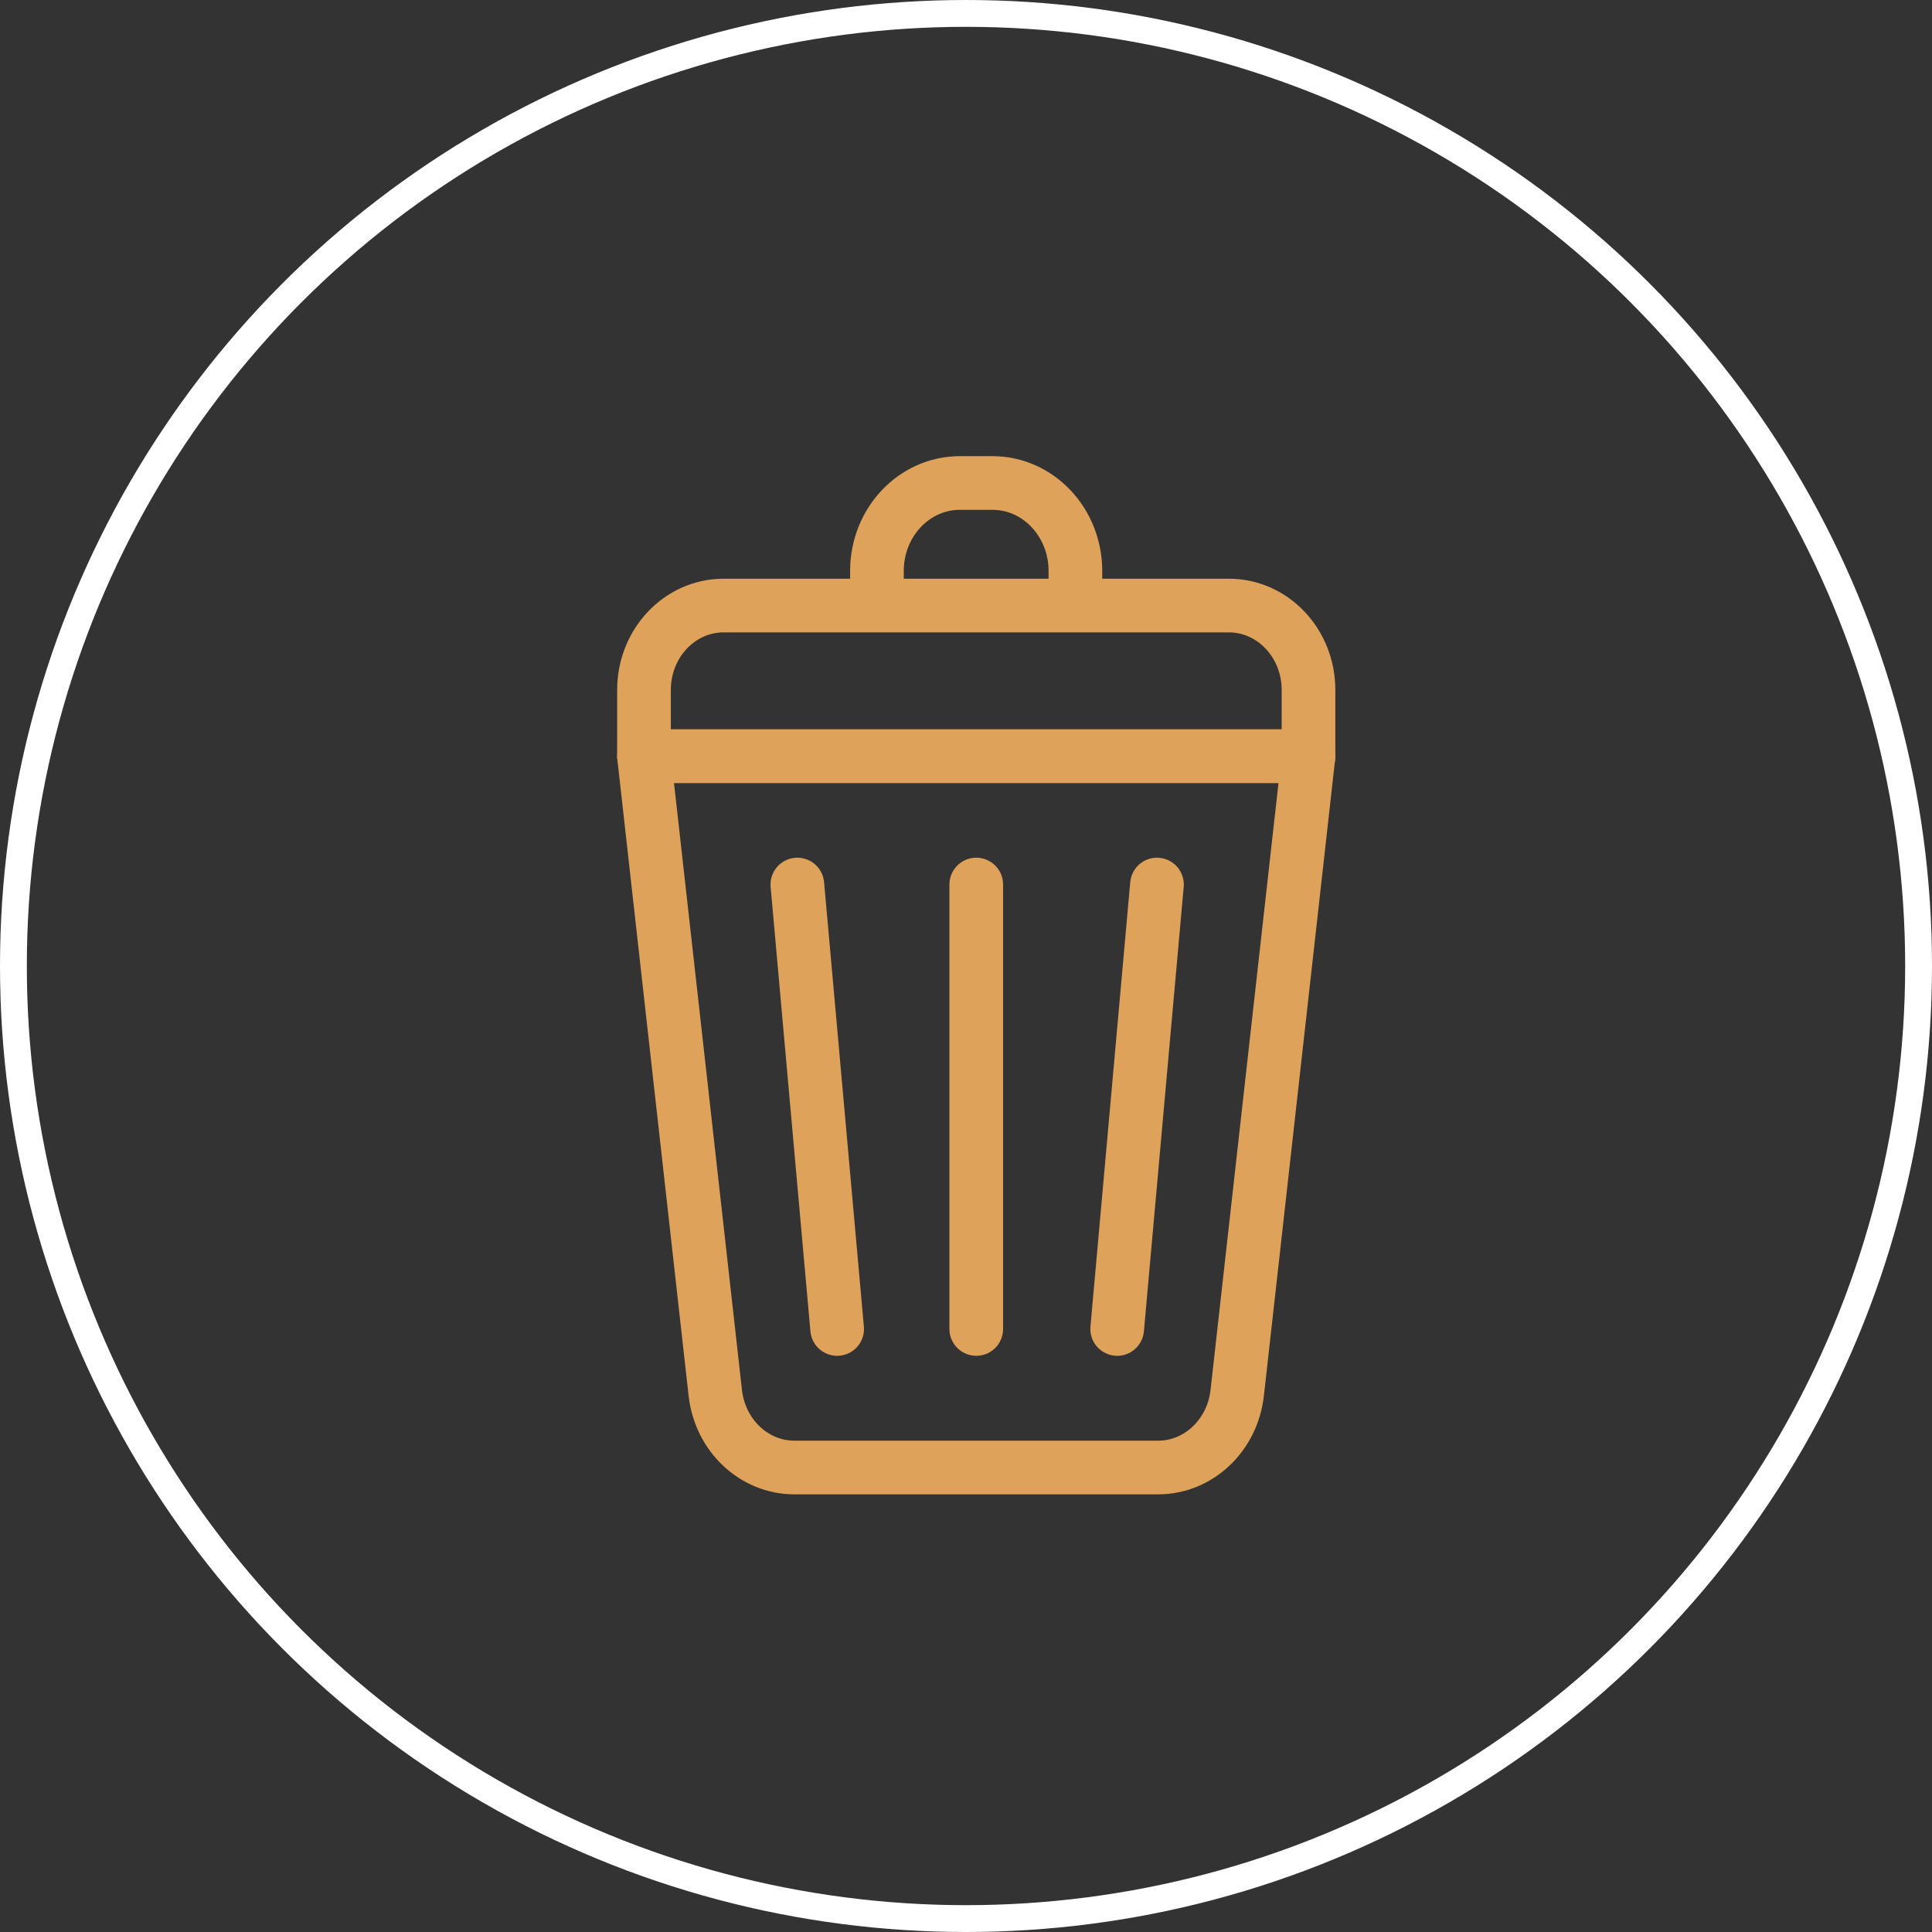 <?xml version="1.0" encoding="UTF-8"?> <svg xmlns="http://www.w3.org/2000/svg" width="72" height="72" viewBox="0 0 72 72" fill="none"><rect x="0" y="0" width="72" height="72" fill="#333333" stroke="none"/><path d="M32.681 22.553V21.276C32.681 19.468 34.065 18 35.77 18H36.988C38.693 18 40.077 19.468 40.077 21.276V22.553" stroke="#DFA25A" stroke-width="2" stroke-linecap="round" stroke-linejoin="round"></path><path d="M24 28.181V25.711C24 23.975 25.328 22.567 26.966 22.567H45.798C47.436 22.567 48.764 23.975 48.764 25.711V28.181H24Z" stroke="#DFA25A" stroke-width="2" stroke-linecap="round" stroke-linejoin="round"></path><path d="M24 28.181H48.764L46.107 51.912C45.928 53.497 44.662 54.69 43.16 54.69H29.604C28.103 54.69 26.836 53.497 26.657 51.912L24 28.181Z" stroke="#DFA25A" stroke-width="2" stroke-linecap="round" stroke-linejoin="round"></path><path d="M36.382 32.964V49.527" stroke="#DFA25A" stroke-width="2" stroke-linecap="round" stroke-linejoin="round"></path><path d="M43.117 32.964L41.634 49.527" stroke="#DFA25A" stroke-width="2" stroke-linecap="round" stroke-linejoin="round"></path><path d="M29.715 32.964L31.198 49.527" stroke="#DFA25A" stroke-width="2" stroke-linecap="round" stroke-linejoin="round"></path><circle cx="36" cy="36" r="35.5" stroke="white"></circle></svg> 